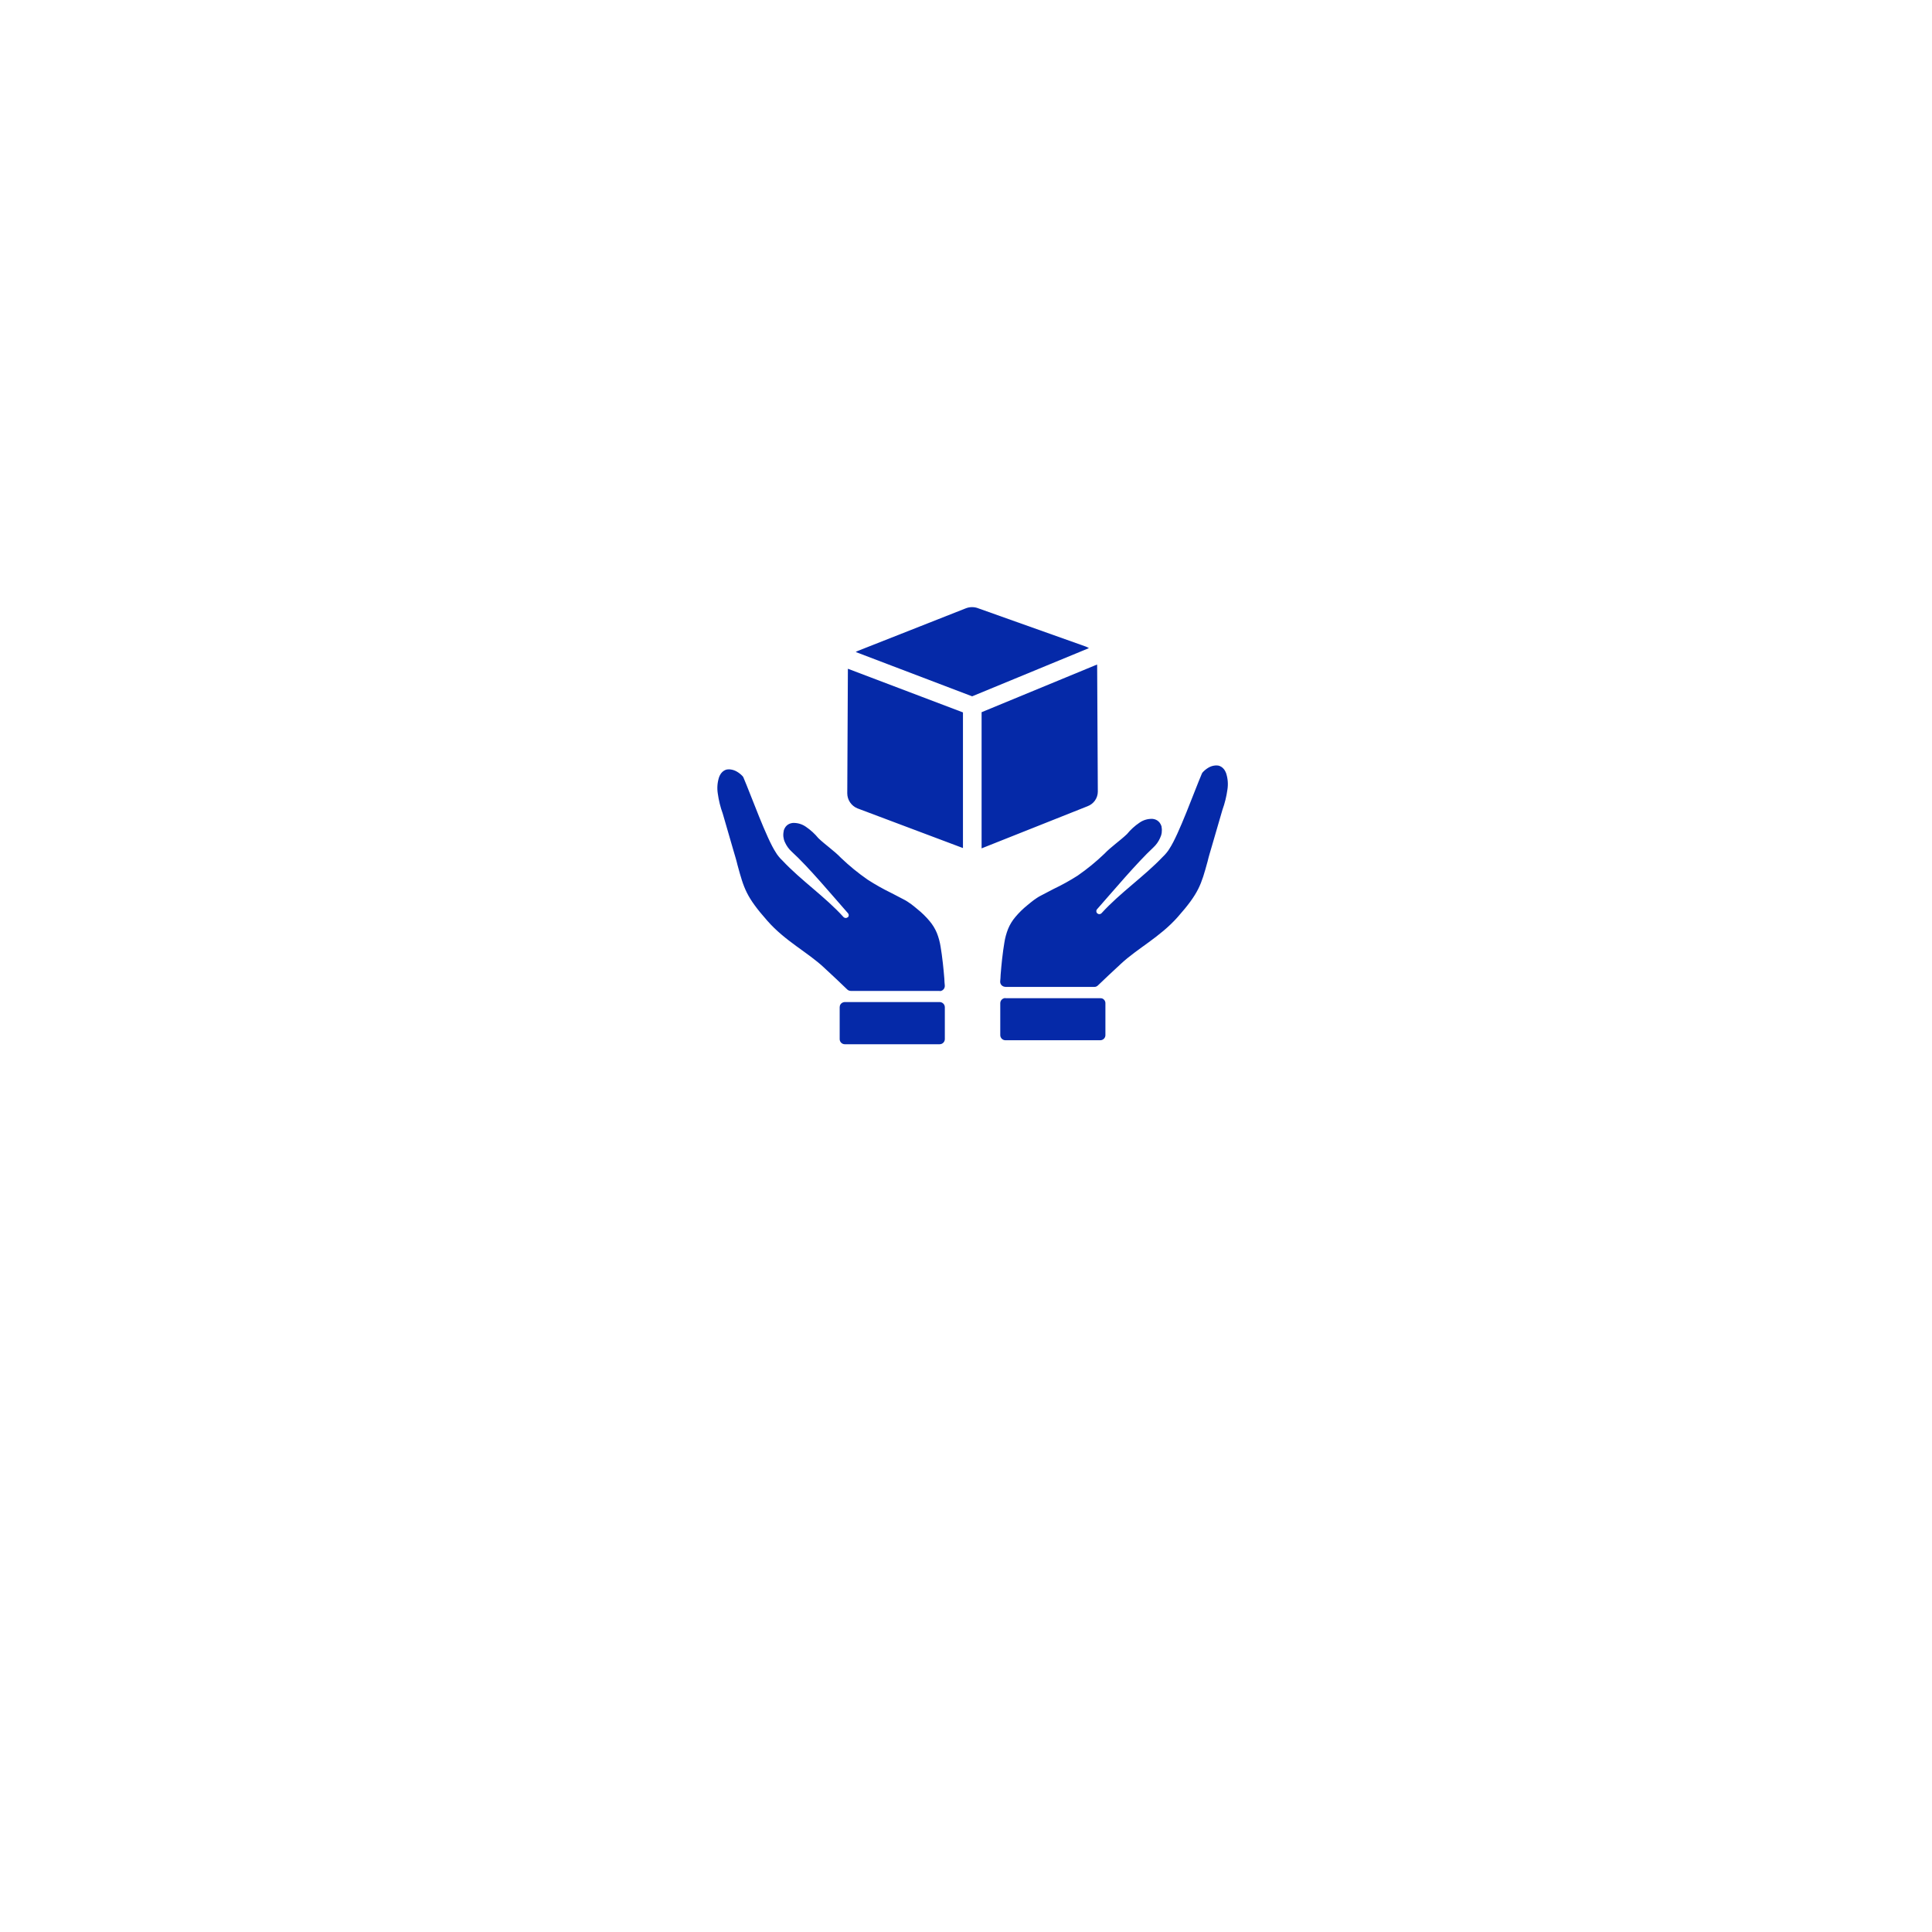 <svg width="140" height="140" viewBox="0 0 140 140" fill="none" xmlns="http://www.w3.org/2000/svg">
<g filter="url(#filter0_d_24_8)">
<rect x="30" y="20" width="80" height="80" rx="40" fill="white"/>
</g>
<g clip-path="url(#clip0_24_8)">
<path d="M79.504 48.244L79.552 57.365C79.551 57.593 79.48 57.816 79.348 58.005C79.216 58.194 79.029 58.339 78.812 58.421L71.13 61.476V51.609L79.501 48.153C79.501 48.185 79.501 48.215 79.501 48.244H79.504ZM72.862 71.517H79.278C79.335 71.519 79.391 71.509 79.443 71.487C79.495 71.465 79.541 71.432 79.579 71.39C80.066 70.918 80.604 70.419 81.148 69.915L81.233 69.835C82.436 68.716 84.059 67.902 85.346 66.446C86.88 64.711 87.042 64.112 87.508 62.418C87.589 62.063 87.707 61.694 87.809 61.34L88.582 58.684C88.754 58.206 88.876 57.711 88.945 57.208C89.006 56.813 88.973 56.409 88.849 56.028C88.815 55.937 88.77 55.851 88.717 55.771L88.699 55.75C88.646 55.679 88.581 55.618 88.506 55.57C88.434 55.523 88.353 55.49 88.269 55.473H88.236C88.168 55.464 88.099 55.464 88.031 55.473C87.864 55.491 87.703 55.545 87.559 55.632C87.411 55.721 87.276 55.83 87.159 55.957C87.131 55.988 87.107 56.024 87.09 56.063C86.54 57.356 85.415 60.49 84.748 61.491C84.687 61.595 84.618 61.694 84.54 61.786C84.457 61.891 84.365 61.989 84.267 62.081C82.88 63.539 81.167 64.693 79.823 66.172C79.804 66.193 79.781 66.21 79.756 66.222C79.731 66.234 79.703 66.241 79.675 66.243C79.647 66.245 79.618 66.241 79.591 66.232C79.565 66.223 79.54 66.208 79.519 66.19L79.501 66.175C79.465 66.138 79.445 66.09 79.444 66.039C79.442 66.012 79.445 65.985 79.454 65.959C79.462 65.933 79.476 65.909 79.495 65.889C80.649 64.584 82.369 62.536 83.572 61.414C83.78 61.222 83.945 60.992 84.059 60.735C84.183 60.489 84.223 60.209 84.173 59.938V59.903C84.155 59.839 84.13 59.776 84.098 59.717C84.061 59.645 84.011 59.58 83.951 59.525C83.892 59.47 83.824 59.426 83.749 59.395C83.677 59.365 83.6 59.346 83.521 59.339C83.18 59.323 82.844 59.421 82.568 59.617C82.228 59.847 81.924 60.124 81.666 60.44C81.167 60.918 80.487 61.382 80.033 61.863C79.43 62.442 78.78 62.973 78.091 63.451C77.534 63.807 76.954 64.129 76.356 64.413L76.181 64.504L75.39 64.918C75.304 64.962 75.221 65.011 75.141 65.065C75.057 65.121 74.978 65.174 74.903 65.23L74.669 65.413L74.452 65.591C74.132 65.849 73.837 66.138 73.574 66.452C73.354 66.712 73.176 67.004 73.048 67.317C72.922 67.636 72.832 67.968 72.78 68.306C72.717 68.657 72.669 69.053 72.615 69.51C72.597 69.669 72.576 69.856 72.558 70.065L72.51 70.626C72.51 70.803 72.486 70.962 72.477 71.119C72.474 71.167 72.481 71.216 72.497 71.262C72.513 71.307 72.539 71.35 72.572 71.386C72.605 71.422 72.645 71.451 72.689 71.472C72.734 71.493 72.782 71.506 72.832 71.508L72.862 71.517ZM72.862 72.323C72.761 72.323 72.665 72.362 72.594 72.432C72.523 72.502 72.483 72.596 72.483 72.695V75.009C72.483 75.108 72.523 75.202 72.594 75.272C72.665 75.342 72.761 75.381 72.862 75.381H79.723C79.773 75.381 79.823 75.372 79.869 75.353C79.915 75.335 79.957 75.307 79.992 75.273C80.027 75.238 80.055 75.197 80.074 75.152C80.093 75.106 80.103 75.058 80.102 75.009V72.695C80.103 72.62 80.08 72.547 80.037 72.485C79.994 72.423 79.933 72.376 79.862 72.35C79.817 72.336 79.77 72.331 79.723 72.335H72.847L72.862 72.323ZM68.087 71.806H61.67C61.613 71.808 61.557 71.798 61.505 71.775C61.453 71.753 61.406 71.719 61.369 71.677C60.885 71.204 60.347 70.706 59.803 70.201L59.719 70.121C58.525 69.002 56.904 68.203 55.608 66.727C54.075 64.991 53.909 64.392 53.446 62.698C53.365 62.344 53.248 61.975 53.146 61.624L52.376 58.967C52.203 58.489 52.081 57.995 52.012 57.492C51.951 57.096 51.984 56.692 52.108 56.311C52.142 56.221 52.186 56.136 52.24 56.057L52.259 56.033C52.312 55.963 52.377 55.902 52.451 55.853C52.523 55.806 52.604 55.773 52.689 55.756H52.722C52.789 55.747 52.858 55.747 52.926 55.756C53.093 55.776 53.254 55.83 53.398 55.915C53.549 56.003 53.685 56.111 53.804 56.237C53.834 56.268 53.857 56.304 53.873 56.343C54.426 57.636 55.551 60.771 56.219 61.771C56.279 61.875 56.349 61.974 56.426 62.066C56.51 62.171 56.601 62.27 56.7 62.361C58.065 63.817 59.782 64.971 61.123 66.452C61.161 66.493 61.214 66.517 61.27 66.52C61.298 66.522 61.327 66.518 61.354 66.509C61.381 66.5 61.405 66.486 61.426 66.467H61.444C61.482 66.427 61.503 66.374 61.503 66.32C61.503 66.265 61.482 66.212 61.444 66.172C60.299 64.876 58.591 62.825 57.364 61.709C57.157 61.518 56.991 61.287 56.877 61.03C56.761 60.781 56.73 60.501 56.79 60.233V60.201C56.807 60.135 56.833 60.072 56.865 60.012C56.903 59.94 56.952 59.875 57.012 59.82C57.072 59.765 57.141 59.721 57.217 59.69C57.29 59.661 57.367 59.642 57.445 59.634C57.786 59.618 58.122 59.716 58.399 59.912C58.738 60.142 59.042 60.42 59.301 60.735C59.797 61.213 60.479 61.677 60.933 62.158C61.537 62.737 62.186 63.268 62.876 63.746C63.423 64.099 63.991 64.419 64.578 64.705L64.752 64.794L65.543 65.207C65.629 65.252 65.713 65.302 65.793 65.357C65.877 65.41 65.955 65.466 66.03 65.52L66.264 65.703L66.481 65.883C66.802 66.139 67.097 66.427 67.359 66.742C67.581 67.003 67.761 67.297 67.891 67.612C68.017 67.931 68.107 68.263 68.159 68.601C68.222 68.952 68.27 69.348 68.324 69.805C68.342 69.965 68.363 70.151 68.381 70.36L68.43 70.921C68.43 71.101 68.454 71.26 68.463 71.414V71.432C68.465 71.48 68.458 71.528 68.441 71.574C68.424 71.62 68.399 71.662 68.365 71.698C68.332 71.734 68.292 71.763 68.247 71.784C68.203 71.804 68.154 71.816 68.105 71.818L68.087 71.806ZM68.087 72.612C68.187 72.613 68.283 72.652 68.354 72.722C68.425 72.792 68.465 72.886 68.466 72.984V75.301C68.465 75.399 68.424 75.493 68.353 75.562C68.283 75.631 68.187 75.67 68.087 75.67H61.225C61.175 75.67 61.126 75.661 61.08 75.643C61.034 75.624 60.992 75.597 60.957 75.563C60.922 75.529 60.894 75.488 60.875 75.443C60.856 75.398 60.846 75.35 60.846 75.301V72.984C60.846 72.909 60.868 72.836 60.911 72.774C60.954 72.713 61.016 72.665 61.087 72.639C61.131 72.621 61.178 72.612 61.225 72.612H68.102H68.087ZM69.764 61.447L62.127 58.575C61.91 58.484 61.725 58.332 61.595 58.138C61.465 57.944 61.396 57.718 61.396 57.486L61.441 48.48V48.46L69.78 51.624V61.447H69.764ZM62.01 47.247C62.07 47.209 62.133 47.178 62.199 47.152L69.966 44.089C70.116 44.027 70.277 43.995 70.44 43.995C70.602 43.995 70.763 44.027 70.913 44.089L78.668 46.848C78.752 46.879 78.833 46.919 78.908 46.966L70.444 50.458L62.01 47.247Z" fill="#0529A8"/>
</g>
<defs>
<filter id="filter0_d_24_8" x="0" y="0" width="140" height="140" filterUnits="userSpaceOnUse" color-interpolation-filters="sRGB">
<feFlood flood-opacity="0" result="BackgroundImageFix"/>
<feColorMatrix in="SourceAlpha" type="matrix" values="0 0 0 0 0 0 0 0 0 0 0 0 0 0 0 0 0 0 127 0" result="hardAlpha"/>
<feOffset dy="10"/>
<feGaussianBlur stdDeviation="15"/>
<feComposite in2="hardAlpha" operator="out"/>
<feColorMatrix type="matrix" values="0 0 0 0 0 0 0 0 0 0 0 0 0 0 0 0 0 0 0.08 0"/>
<feBlend mode="normal" in2="BackgroundImageFix" result="effect1_dropShadow_24_8"/>
<feBlend mode="normal" in="SourceGraphic" in2="effect1_dropShadow_24_8" result="shape"/>
</filter>
<clipPath id="clip0_24_8">
<rect width="36.948" height="31.67" fill="white" transform="translate(52 44)"/>
</clipPath>
</defs>
</svg>
